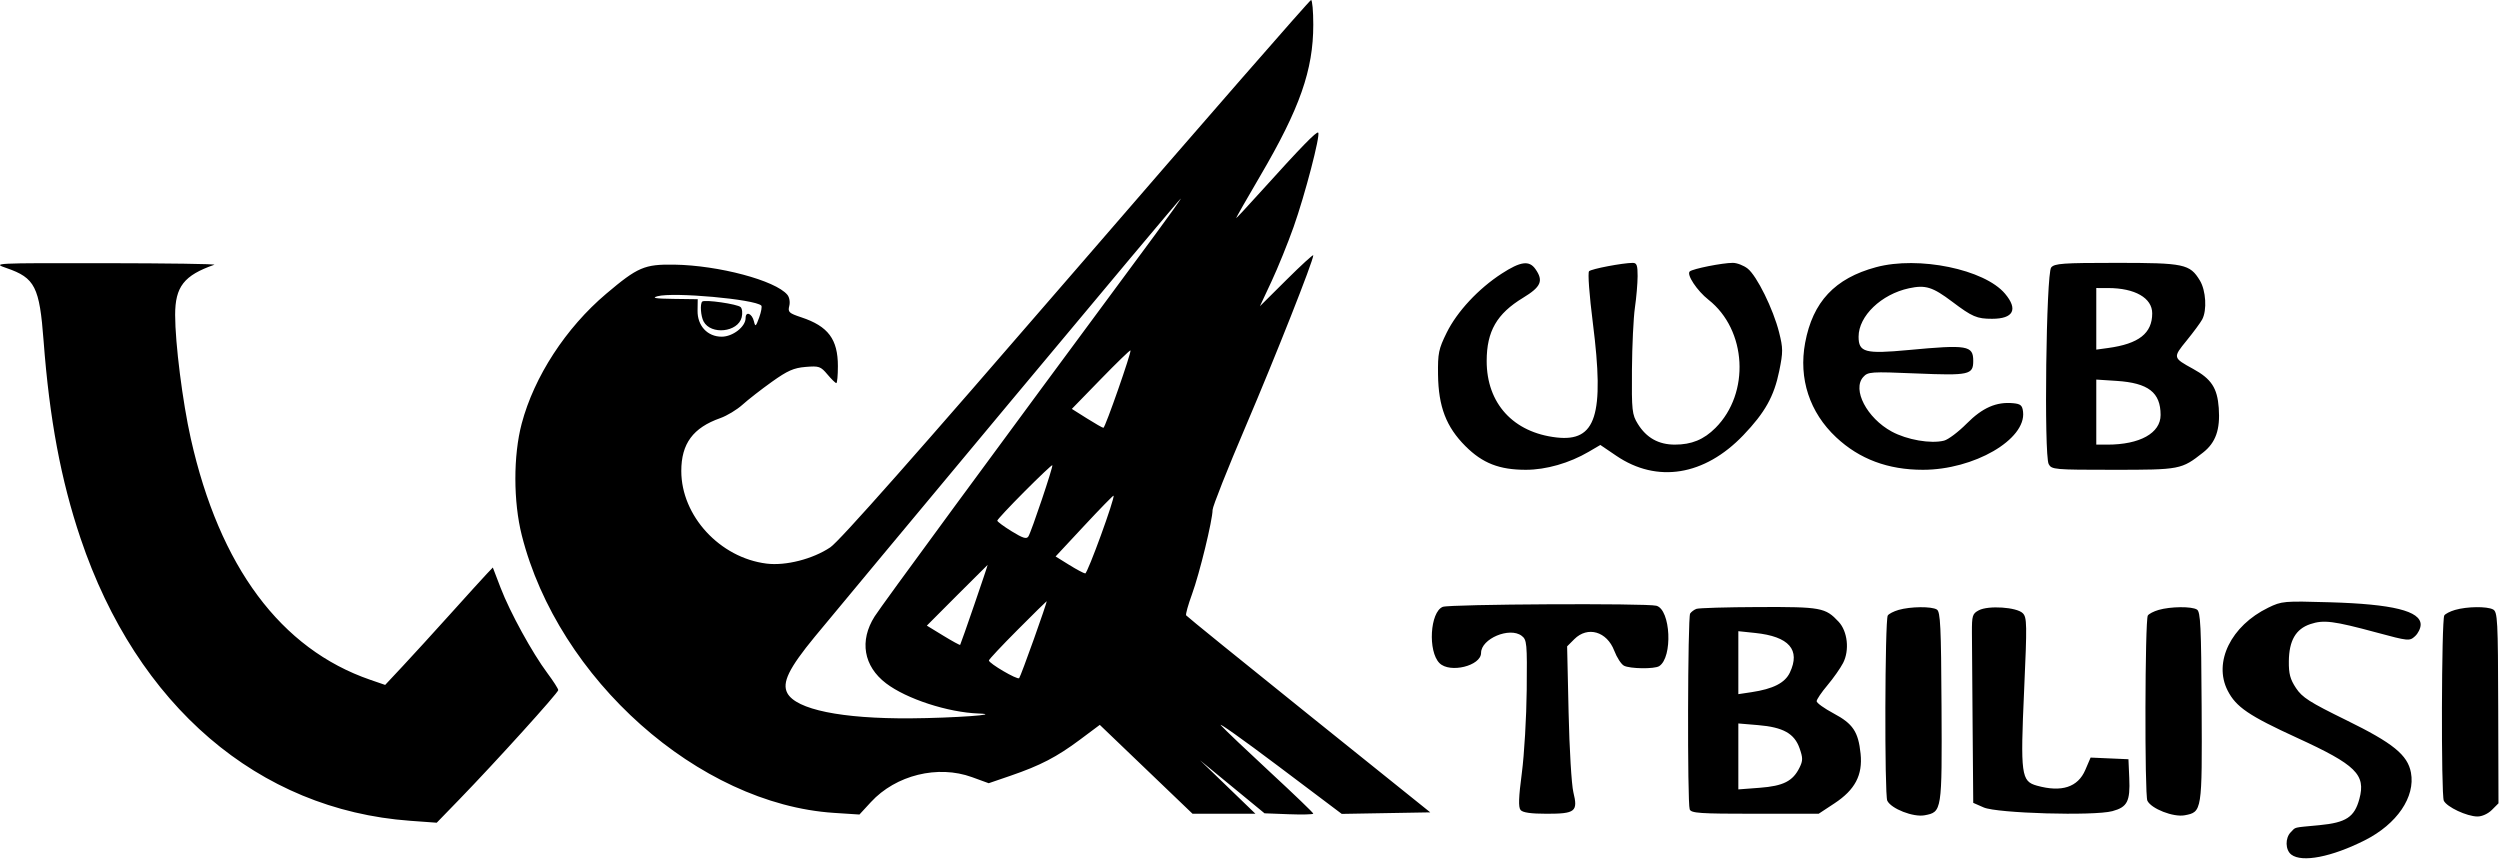 <svg width="894" height="307" viewBox="0 0 894 307" fill="none" xmlns="http://www.w3.org/2000/svg">
<path fill-rule="evenodd" clip-rule="evenodd" d="M384.879 96.25C327.636 162.502 300.224 193.503 296.924 195.719C290.658 199.926 280.975 202.399 274.117 201.542C257.414 199.455 243.63 184.484 243.63 168.43C243.63 158.645 247.823 152.96 257.579 149.518C259.951 148.681 263.52 146.525 265.511 144.727C267.501 142.929 272.225 139.249 276.007 136.55C281.632 132.537 283.829 131.565 288.076 131.213C292.898 130.813 293.456 131.005 295.885 133.891C297.324 135.601 298.755 137 299.065 137C299.376 137 299.63 134.278 299.63 130.95C299.63 121.309 296.16 116.665 286.574 113.482C282.111 111.999 281.691 111.604 282.243 109.407C282.593 108.01 282.3 106.308 281.554 105.409C277.313 100.298 256.974 94.879 241.13 94.637C230.46 94.475 228.073 95.495 216.773 105.054C202.353 117.252 191.003 134.697 186.554 151.5C183.53 162.922 183.546 179.379 186.593 191.433C199.587 242.836 249.873 287.542 298.232 290.685L307.334 291.276L311.442 286.82C320.349 277.157 335.379 273.453 347.6 277.909L353.558 280.081L361.344 277.411C372.026 273.748 377.91 270.692 386.208 264.497L393.285 259.212L409.869 275.106L426.453 291H437.701H448.948L439.039 281.436L429.13 271.871L440.664 281.356L452.198 290.841L460.917 291.17C465.712 291.352 469.634 291.253 469.632 290.95C469.631 290.648 462.768 284.05 454.38 276.289C445.992 268.527 438.005 260.936 436.63 259.419C435.255 257.902 444.407 264.399 456.968 273.855L479.806 291.049L495.635 290.774L511.464 290.5L468.02 255.611C444.126 236.422 424.388 220.418 424.159 220.047C423.93 219.677 424.884 216.252 426.279 212.437C428.945 205.143 433.605 186.031 433.621 182.328C433.626 181.134 438.976 167.634 445.509 152.328C456.153 127.392 469.63 93.295 469.63 91.299C469.63 90.881 465.337 94.806 460.09 100.02L450.55 109.5L454.688 100.644C456.963 95.774 460.523 86.999 462.599 81.144C466.664 69.676 472.242 48.278 471.388 47.425C470.829 46.865 465.217 52.632 451.12 68.25C446.28 73.612 442.203 78 442.06 78C441.917 78 445.796 71.187 450.68 62.86C464.81 38.77 469.63 25.028 469.63 8.84C469.63 3.978 469.272 0 468.835 0C468.398 0 430.618 43.313 384.879 96.25ZM361.003 144.021C327.523 184.182 296.187 221.835 291.368 227.694C282.085 238.98 279.568 244.147 281.549 247.849C284.696 253.729 300.932 257.054 325.63 256.877C340.926 256.768 359.03 255.484 349.945 255.152C338.94 254.751 324.153 249.924 316.837 244.344C308.808 238.22 307.259 229.132 312.764 220.446C315.338 216.385 353.367 164.622 412.823 84.25C418.214 76.963 422.456 71 422.25 71C422.044 71 394.482 103.859 361.003 144.021ZM2.382 95.88C12.514 99.379 14.133 102.572 15.588 121.891C17.688 149.798 21.771 171.618 28.802 192.5C48.956 252.352 92.379 289.571 146.651 293.512L156.172 294.204L164.277 285.852C177.083 272.656 199.63 247.739 199.63 246.783C199.63 246.305 197.88 243.571 195.741 240.707C190.343 233.479 182.352 218.907 179.023 210.221L176.234 202.941L174.065 205.221C172.872 206.474 167.037 212.9 161.098 219.5C155.16 226.1 147.474 234.521 144.017 238.214L137.733 244.928L132.427 243.102C100.4 232.083 78.501 202.647 68.218 156.792C65.285 143.721 62.63 122.73 62.63 112.624C62.63 102.518 65.79 98.467 76.63 94.682C77.456 94.394 59.906 94.137 37.63 94.112C-2.725 94.065 -2.851 94.072 2.382 95.88ZM537.036 97.825C528.672 103.241 521.042 111.432 517.323 118.986C514.445 124.831 514.141 126.312 514.24 133.986C514.389 145.437 517.158 152.659 524.042 159.543C530.153 165.653 536.149 168 545.652 168C552.877 168 561.204 165.612 568.128 161.554L572.286 159.117L578.003 162.997C592.565 172.88 609.532 170.13 623.404 155.638C631.168 147.526 634.404 141.741 636.256 132.658C637.64 125.873 637.634 124.553 636.198 118.829C634.116 110.534 628.246 98.63 624.964 96.048C623.532 94.922 621.146 94 619.662 94C615.927 94 605.32 96.112 604.253 97.068C603.025 98.168 606.865 103.973 610.943 107.181C624.671 117.982 625.906 140.571 613.449 153.027C609.268 157.208 604.902 159.001 598.912 158.996C593.102 158.992 588.759 156.561 585.693 151.6C583.619 148.245 583.472 146.9 583.583 132.247C583.648 123.586 584.126 113.575 584.646 110C585.166 106.425 585.599 101.363 585.61 98.75C585.626 94.882 585.305 94.001 583.88 94.008C580.254 94.023 569.095 96.151 568.25 96.988C567.744 97.489 568.328 105.431 569.625 115.68C573.779 148.515 570.743 158.04 556.63 156.439C541.142 154.682 531.617 144.252 531.636 129.068C531.649 118.462 535.256 112.195 544.622 106.505C551.096 102.572 552.022 100.433 549.073 96.223C546.85 93.049 543.779 93.457 537.036 97.825ZM670.881 95.545C656.149 99.512 648.254 107.925 645.523 122.565C643.132 135.39 647.104 147.493 656.63 156.403C664.941 164.177 675.159 168 687.63 168C705.859 168 724.585 157.163 723.448 147.271C723.184 144.971 722.591 144.448 719.953 144.192C713.916 143.607 708.927 145.788 703.277 151.482C700.326 154.457 696.683 157.2 695.182 157.576C690.434 158.768 681.934 157.29 676.479 154.325C667.599 149.496 662.262 139.274 666.295 134.818C668.001 132.933 668.925 132.871 685.346 133.551C704.188 134.331 705.63 134.013 705.63 129.078C705.63 123.538 703.614 123.199 682.424 125.175C666.937 126.62 664.63 125.999 664.63 120.389C664.63 113.004 672.756 105.211 682.675 103.084C688.579 101.818 691.087 102.6 698.13 107.906C705.295 113.305 706.92 114 712.365 114C720.014 114 721.741 110.662 717.005 105.033C709.66 96.304 686.078 91.453 670.881 95.545ZM733.503 95.652C731.713 97.807 730.893 162.754 732.615 165.972C733.655 167.915 734.625 168 755.716 168C779.648 168 780.066 167.92 787.813 161.832C792.35 158.267 793.987 153.616 793.428 145.881C792.912 138.747 790.777 135.494 784.273 131.925C776.986 127.927 776.976 127.881 781.933 121.795C784.379 118.792 786.887 115.389 787.505 114.233C789.27 110.936 788.847 103.867 786.67 100.299C783.083 94.414 781.119 94 756.802 94C737.635 94 734.703 94.208 733.503 95.652ZM749.63 114.012V125.024L753.88 124.442C764.858 122.941 769.63 119.186 769.63 112.05C769.63 106.559 763.464 103.018 753.88 103.006L749.63 103V114.012ZM235.13 105.934C232.885 106.555 234.316 106.793 240.817 106.882L249.505 107L249.448 111.108C249.373 116.508 252.987 120.4 258.075 120.4C262.048 120.4 266.63 116.834 266.63 113.742C266.63 111.157 268.94 112.076 269.613 114.93C270.098 116.981 270.286 116.84 271.483 113.531C272.215 111.506 272.553 109.589 272.234 109.271C269.963 107 240.77 104.374 235.13 105.934ZM251.115 107.848C250.281 108.682 250.585 113.047 251.609 114.961C254.23 119.857 263.886 118.814 265.222 113.49C265.586 112.04 265.423 110.393 264.86 109.83C263.769 108.739 251.931 107.032 251.115 107.848ZM393.621 135.606L383.29 146.224L388.664 149.612C391.619 151.475 394.283 152.996 394.584 152.991C395.215 152.98 404.725 125.762 404.26 125.297C404.09 125.127 399.303 129.766 393.621 135.606ZM749.63 147.368V159H753.581C765.22 159 772.63 154.877 772.63 148.401C772.63 140.338 768.247 136.945 756.88 136.207L749.63 135.737V147.368ZM366.329 175.8C360.995 181.155 356.63 185.827 356.63 186.182C356.63 186.538 358.944 188.252 361.773 189.993C365.804 192.473 367.096 192.87 367.754 191.828C368.837 190.114 376.695 166.731 376.316 166.352C376.157 166.194 371.663 170.446 366.329 175.8ZM387.723 187.996L377.481 198.99L382.306 201.989C384.959 203.639 387.557 205.021 388.078 205.062C388.908 205.126 398.821 177.898 398.203 177.251C398.072 177.114 393.357 181.949 387.723 187.996ZM342.268 212.862L331.44 223.723L337.273 227.29C340.481 229.253 343.216 230.747 343.352 230.612C343.596 230.368 353.339 202 353.179 202C353.133 202 348.223 206.888 342.268 212.862ZM363.862 225.267C358.234 230.914 353.63 235.825 353.63 236.181C353.63 237.227 363.79 243.173 364.45 242.514C365.025 241.938 374.644 215 374.273 215C374.175 215 369.49 219.62 363.862 225.267ZM811.13 217.303C797.814 223.763 791.426 236.797 796.602 246.943C799.607 252.834 804.148 255.923 821.506 263.881C842.528 273.519 846.058 276.984 843.716 285.681C841.958 292.21 838.978 294.168 829.411 295.083C819.657 296.015 821.113 295.66 819.201 297.571C817.109 299.664 817.205 303.957 819.38 305.608C823.227 308.528 833.769 306.473 845.662 300.484C857.153 294.697 863.785 284.966 862.156 276.281C860.97 269.962 855.744 265.722 839.076 257.553C825.889 251.09 823.276 249.423 821.039 246.041C818.96 242.9 818.437 240.928 818.49 236.449C818.579 229.046 820.968 224.924 826.182 223.177C830.944 221.582 834.455 222.029 849.857 226.187C861.263 229.267 861.638 229.303 863.607 227.522C864.72 226.514 865.63 224.651 865.63 223.38C865.63 218.492 855.617 216.024 833.13 215.371C816.669 214.893 815.971 214.954 811.13 217.303ZM515.932 217.012C511.373 218.848 510.555 232.925 514.764 237.134C518.473 240.843 529.63 238.104 529.63 233.483C529.63 228.412 539.816 224.106 544.13 227.353C546.011 228.769 546.12 229.916 545.954 246.679C545.857 256.481 545.073 269.858 544.211 276.406C543.052 285.213 542.935 288.662 543.76 289.656C544.53 290.583 547.437 291 553.13 291C563.356 291 564.332 290.208 562.633 283.29C561.986 280.655 561.219 267.843 560.93 254.818L560.404 231.136L562.971 228.568C567.738 223.801 574.62 225.789 577.258 232.696C578.182 235.115 579.74 237.523 580.719 238.047C582.83 239.177 591.621 239.293 593.318 238.214C598.241 235.084 597.449 217.99 592.318 216.614C588.804 215.671 518.349 216.038 515.932 217.012ZM606.63 217.729C605.805 218.043 604.8 218.795 604.396 219.4C603.517 220.717 603.365 287.147 604.237 289.418C604.766 290.796 607.773 291 627.599 291H650.352L656.013 287.272C663.367 282.429 666.135 277.168 665.346 269.526C664.535 261.668 662.617 258.804 655.695 255.115C652.36 253.337 649.63 251.376 649.63 250.756C649.63 250.136 651.361 247.575 653.477 245.064C655.592 242.554 658.118 238.963 659.089 237.084C661.435 232.543 660.704 225.777 657.497 222.343C652.761 217.273 651.246 216.994 628.93 217.079C617.49 217.122 607.455 217.415 606.63 217.729ZM678.93 218.106C677.17 218.615 675.43 219.515 675.065 220.105C674.032 221.777 673.87 284.268 674.893 286.344C676.312 289.222 684.212 292.301 688.24 291.545C694.45 290.38 694.485 290.155 694.29 252.709C694.141 223.968 693.892 218.777 692.622 217.974C690.765 216.8 683.195 216.873 678.93 218.106ZM707.63 218.238C705.337 219.45 705.133 220.115 705.161 226.28C705.178 229.976 705.291 245.173 705.411 260.051L705.63 287.102L709.38 288.745C714.179 290.847 748.787 291.843 755.378 290.068C760.741 288.624 761.791 286.568 761.425 278.231L761.13 271.5L754.365 271.204L747.599 270.908L745.706 275.324C743.051 281.519 737.247 283.41 728.417 280.958C722.777 279.391 722.47 277.103 723.831 246.752C724.89 223.142 724.849 220.789 723.341 219.281C721.173 217.113 711.032 216.44 707.63 218.238ZM771.93 218.106C770.17 218.615 768.428 219.518 768.06 220.113C767.033 221.775 766.886 284.251 767.904 286.344C769.304 289.218 777.208 292.302 781.24 291.545C787.464 290.378 787.498 290.159 787.305 252.713C787.156 223.9 786.909 218.787 785.63 217.979C783.766 216.801 776.201 216.871 771.93 218.106ZM877.93 218.106C876.17 218.615 874.436 219.506 874.078 220.085C873.069 221.718 872.906 284.264 873.906 286.335C874.996 288.594 882.14 291.948 885.925 291.978C887.555 291.991 889.709 291.013 891.089 289.633L893.456 287.266L893.363 253.072C893.278 221.549 893.134 218.805 891.516 217.939C889.348 216.779 882.217 216.866 877.93 218.106ZM621.63 236.971V248.227L626.344 247.52C634.092 246.358 638.303 244.208 640.053 240.521C643.928 232.356 639.78 227.612 627.656 226.345L621.63 225.715V236.971ZM621.63 270.499V282.289L629.307 281.708C637.739 281.07 641.144 279.335 643.531 274.46C644.732 272.009 644.732 271.029 643.531 267.597C641.677 262.298 637.665 260.054 628.698 259.302L621.63 258.71V270.499Z" fill="black"/>
</svg>
